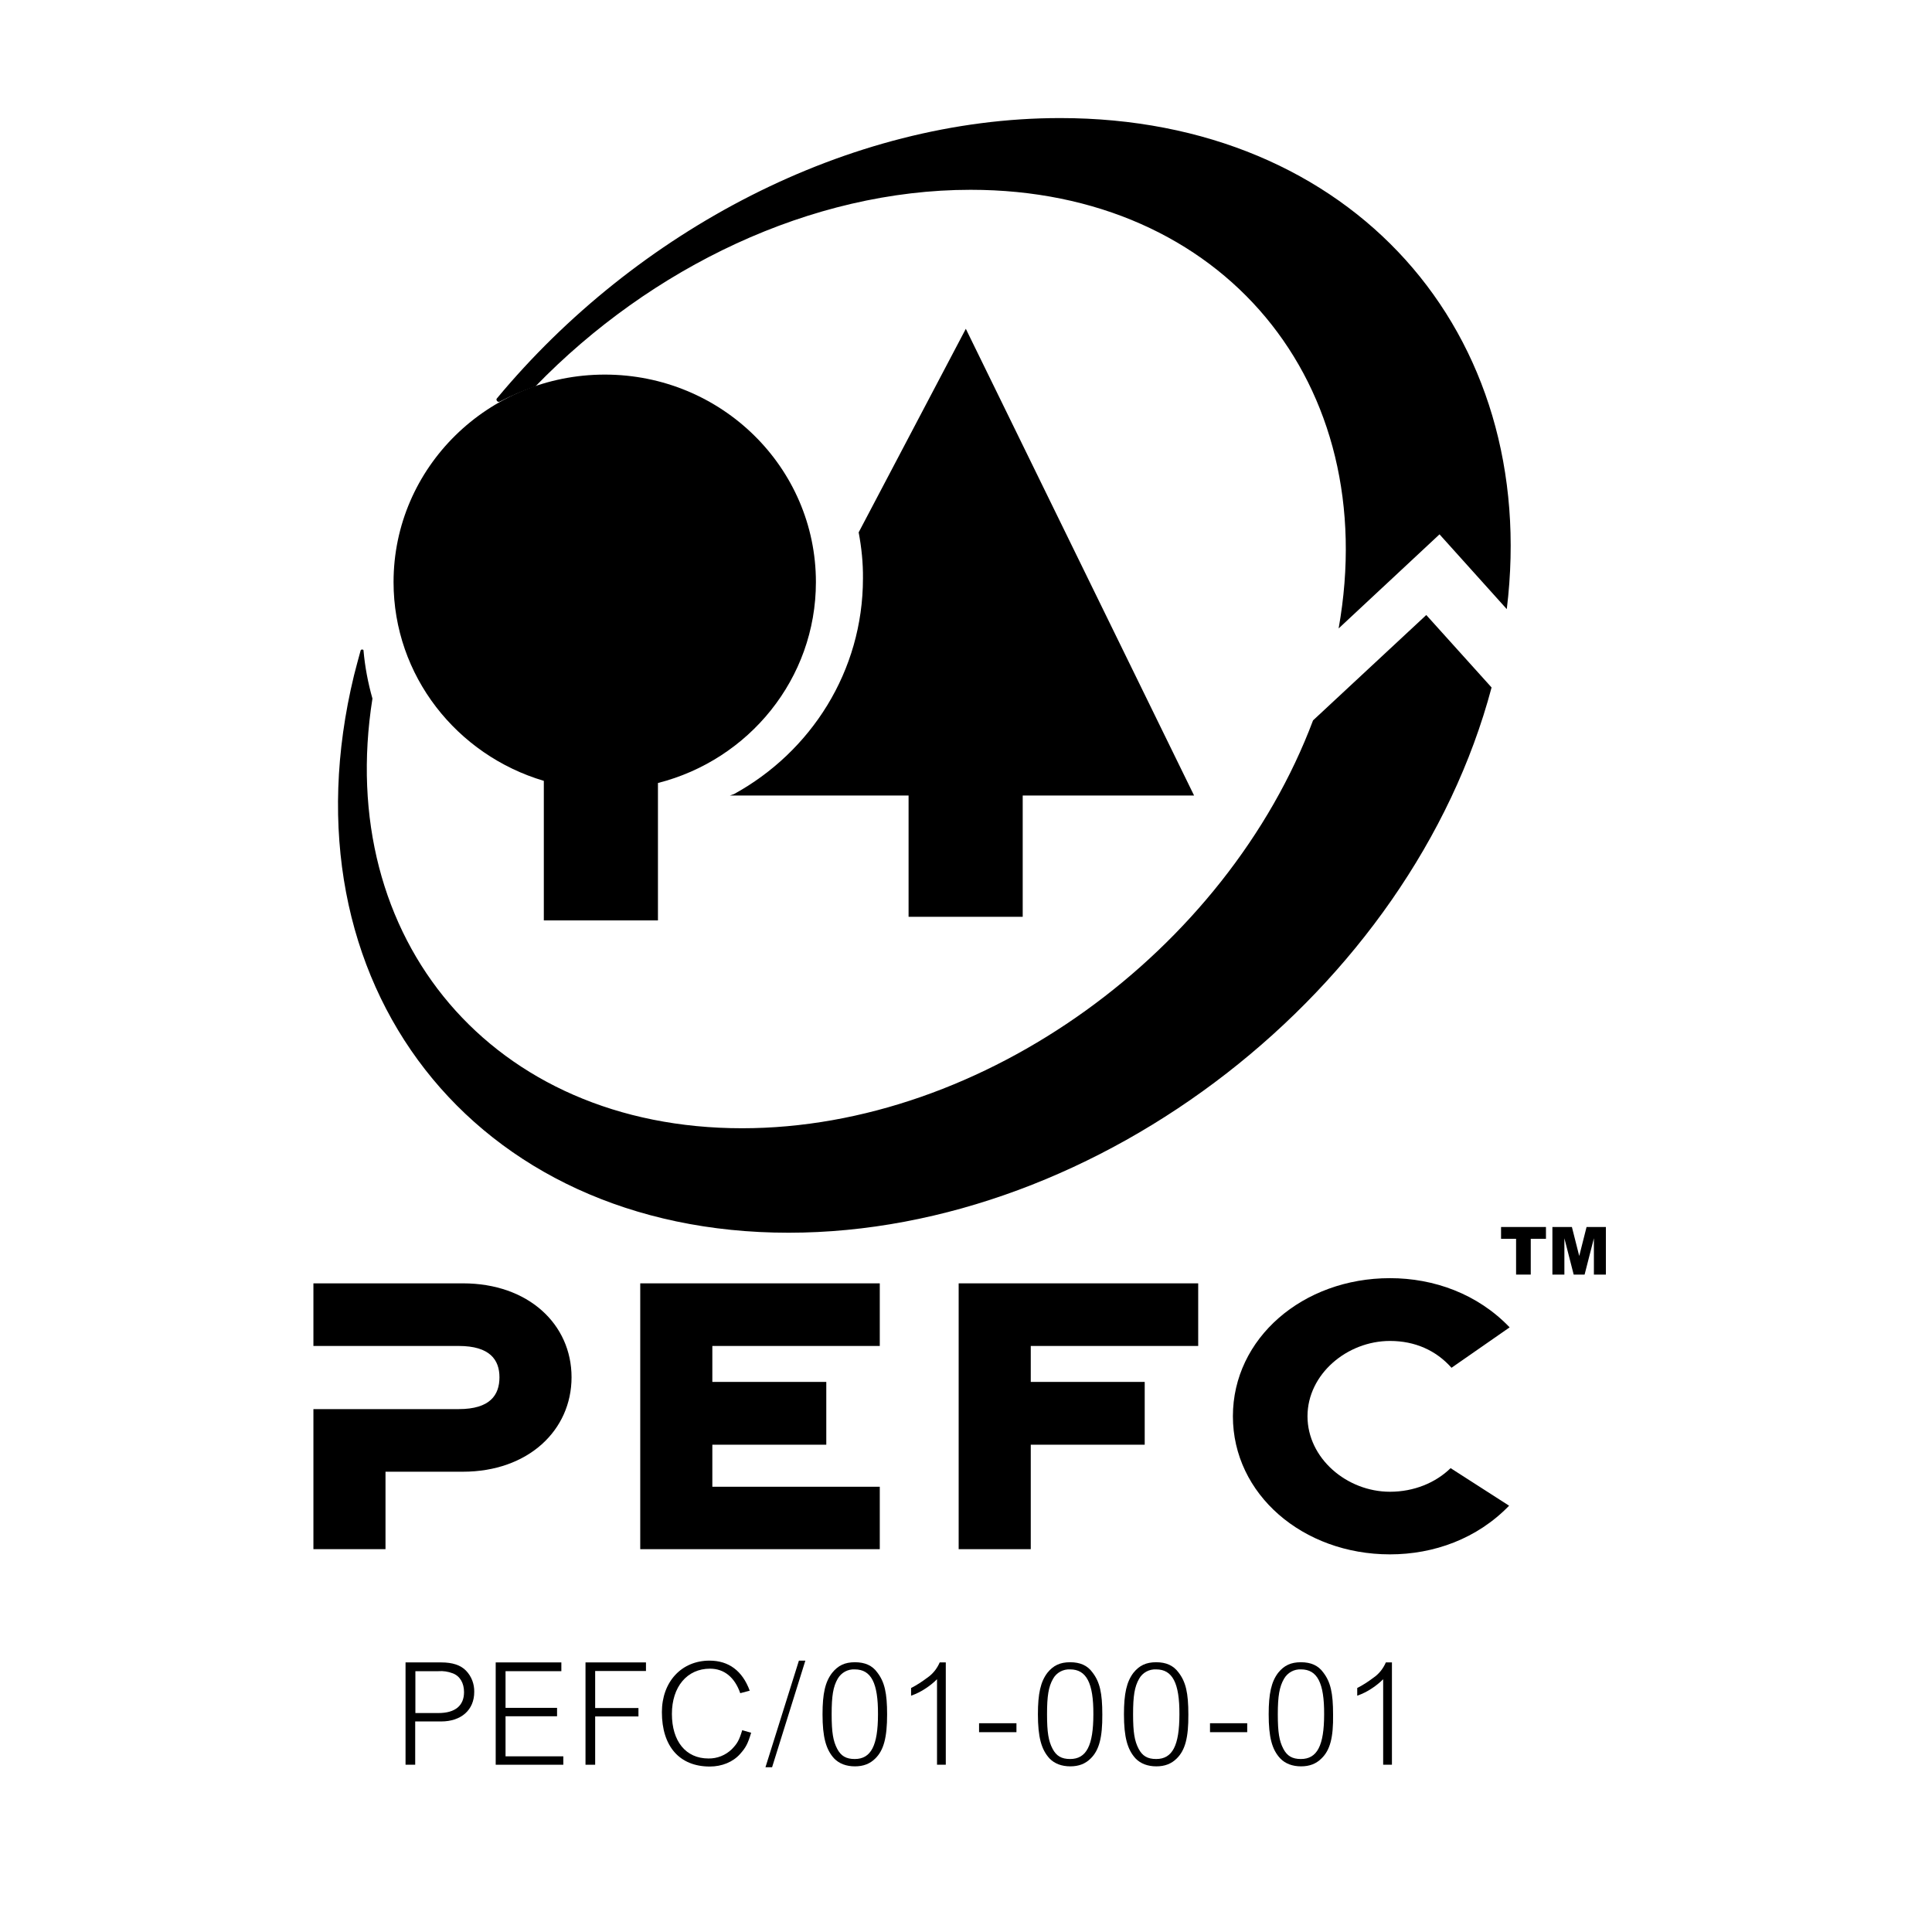 <?xml version="1.0" encoding="utf-8"?>
<!-- Generator: Adobe Illustrator 23.0.4, SVG Export Plug-In . SVG Version: 6.00 Build 0)  -->
<svg version="1.1" id="Layer_1" xmlns="http://www.w3.org/2000/svg" xmlns:xlink="http://www.w3.org/1999/xlink" x="0px" y="0px"
	 viewBox="0 0 1080 1080" style="enable-background:new 0 0 1080 1080;" xml:space="preserve">
<style type="text/css">
	.st0{fill:none;}
</style>
<title>pefc_white</title>
<rect class="st0" width="1080" height="1080"/>
<path d="M258.8,717.4h-83.6v35h81.2c17.5,0,22.8,7.8,22.8,17.5c0,9.9-5.2,17.8-22.8,17.8l-81.2,0V866h40.3v-43.3h43.2
	c36.6,0,60.8-23.2,60.8-52.8C319.5,740.3,295.4,717.4,258.8,717.4"/>
<polygon points="357.9,866 491.8,866 491.8,831.1 398.2,831.1 398.2,807.6 461.9,807.6 461.9,772.5 398.2,772.5 398.2,752.4 
	491.8,752.4 491.8,717.4 357.9,717.4 "/>
<polygon points="535.9,866 576.2,866 576.2,807.6 639.9,807.6 639.9,772.5 576.2,772.5 576.2,752.4 669.8,752.4 669.8,717.4 
	535.9,717.4 "/>
<path d="M777,749.6c13.9,0,25.7,5.2,34.4,15l32.5-22.6c-17.9-18.7-42.3-27.5-66.9-27.5c-48.7,0-87.8,33.6-87.8,77.2
	s39.1,77.2,87.8,77.2c24.5,0,48.7-8.7,66.6-27.2l-32.7-21c-8.4,8.2-20.5,13.2-33.9,13.2c-24.1,0-46.1-18.7-46.1-42.2
	S753,749.6,777,749.6"/>
<path d="M571.7,512.5v-67.8h95.8L539.9,183.8L480,297.6c1.6,8.5,2.5,17.1,2.4,25.7c0,51.9-29.1,97-72.1,120.6l-2.3,0.8h99.9v67.8
	H571.7z"/>
<path d="M304,436.5v78h63.8v-76.8c50.8-12.9,88.3-58.3,88.3-112.3c0-64.1-52.8-116-118-116c-65.2,0-118.1,51.9-118.1,116
	C220,377.8,255.4,422.1,304,436.5"/>
<path d="M279.4,224.5c6.4-3.3,13.1-6.2,19.9-8.5c64.5-66.5,154-109.9,243.3-109.9c141.1,0,230.1,108.3,205.7,245.2l56.4-52.6
	l37.6,41.8C861.2,185.9,755.8,66,592.6,66c-118.4,0-237.1,63.1-314.9,156.8c-0.3,0.4-0.2,1,0.2,1.4
	C278.2,224.6,278.8,224.8,279.4,224.5"/>
<path d="M440.8,689.1c173.8,0,348.1-135.9,393-304.8l-36.5-40.5L734,402.7c-48.4,128.7-184.2,228-319.2,228
	c-139.4,0-227.9-105.7-206.6-240.2c-2.5-8.8-4.2-17.8-5-26.9c0,0,0-0.6-0.9-0.5c-0.3,0-0.6,0.2-0.7,0.5c-1.3,4.6-2.5,9.3-3.7,13.9
	C156.1,549.7,264.7,689.1,440.8,689.1"/>
<polygon points="839.1,685.9 864.2,685.9 864.2,692.5 855.7,692.5 855.7,712.5 847.5,712.5 847.5,692.5 839.1,692.5 "/>
<polygon points="867.8,685.9 878.7,685.9 882.8,702.1 886.9,685.9 897.7,685.9 897.7,712.5 891,712.5 891,692.2 885.8,712.5 
	879.7,712.5 874.5,692.2 874.5,712.5 867.8,712.5 "/>
<path d="M232.2,929.3h14.5c6.2,0,10.8,1.5,13.8,4.6c3.1,3.2,4.7,7.5,4.6,11.9c0,10.1-7.3,16.5-18.5,16.5h-14.5v24.2h-5.4v-57.2
	H232.2z M232.2,957.6h12.9c9.3,0,14.3-4.1,14.3-11.7c0-5.1-2.3-9-6.3-10.5c-2.6-1-5.3-1.4-8-1.2h-12.9V957.6z"/>
<polygon points="313.8,929.3 313.8,934.2 282.6,934.2 282.6,954.7 311.4,954.7 311.4,959.4 282.6,959.4 282.6,981.8 314.9,981.8 
	314.9,986.5 277.1,986.5 277.1,929.3 "/>
<polygon points="361.1,929.3 361.1,934.1 332.7,934.1 332.7,954.8 356.9,954.8 356.9,959.5 332.7,959.5 332.7,986.5 327.3,986.5 
	327.3,929.3 "/>
<path d="M413.8,946.5c-3.1-8.9-9-13.7-16.9-13.7c-12.8,0-21.3,10.1-21.3,25.3c0,15.3,7.8,24.9,20.4,24.9c4.9,0.1,9.6-1.8,13.1-5.2
	c3.1-3.2,4.1-5,5.8-10.6l5,1.4c-1.9,6.3-3,8.3-6.2,11.9c-4,4.5-10.2,7-16.9,7c-16.9,0-26.8-11.2-26.8-30.4c0-17,11-28.8,26.6-28.8
	c10.8,0,18.4,5.7,22.5,16.8L413.8,946.5z"/>
<polygon points="450.2,928.3 431.6,987.9 427.9,987.9 446.6,928.3 "/>
<path d="M489.3,983c-3,3-6.7,4.4-11.4,4.4c-4.8,0-8.8-1.5-11.6-4.4c-4.6-5-6.5-12-6.5-24.7c0-11.6,1.5-18.2,5.4-23.2
	c3.3-4.1,7.1-5.9,12.7-5.9s9.7,1.8,12.5,5.7c4.1,5.3,5.5,11.5,5.5,23.5C495.9,971.3,494,978.4,489.3,983 M477.8,933.2
	c-3.9-0.2-7.5,1.8-9.5,5.2c-2.6,4.5-3.4,9.7-3.4,19.9c0,10.1,0.8,14.9,3.1,19.3c2.1,4,5,5.7,9.8,5.7c9.1,0,13-7.5,13-25
	C490.9,940.8,487,933.2,477.8,933.2"/>
<path d="M528.7,929.3v57.2h-4.9v-47.8c-1.9,1.9-4,3.6-6.3,5.1c-2.5,1.7-5.3,3.1-8.2,4.1v-4.3c3.2-1.6,6.2-3.6,9-5.7
	c3.1-2.1,5.5-5.1,7-8.6H528.7z"/>
<rect x="547.3" y="963.3" width="20.9" height="5"/>
<path d="M609.7,983c-3,3-6.7,4.4-11.4,4.4c-4.8,0-8.8-1.5-11.6-4.4c-4.6-5-6.5-12-6.5-24.7c0-11.6,1.5-18.2,5.3-23.2
	c3.3-4.1,7.1-5.9,12.7-5.9c5.6,0,9.7,1.8,12.5,5.7c4.1,5.3,5.5,11.5,5.5,23.5C616.3,971.3,614.4,978.4,609.7,983 M598.2,933.2
	c-3.9-0.2-7.6,1.8-9.5,5.2c-2.6,4.5-3.4,9.7-3.4,19.9c0,10.1,0.8,14.9,3.1,19.3c2.1,4,5,5.7,9.8,5.7c9.1,0,13-7.5,13-25
	C611.3,940.8,607.3,933.2,598.2,933.2"/>
<path d="M657.8,983c-3,3-6.7,4.4-11.4,4.4c-4.8,0-8.8-1.5-11.6-4.4c-4.6-5-6.5-12-6.5-24.7c0-11.6,1.5-18.2,5.3-23.2
	c3.3-4.1,7.1-5.9,12.7-5.9c5.6,0,9.6,1.8,12.5,5.7c4.1,5.3,5.5,11.5,5.5,23.5C664.4,971.3,662.5,978.4,657.8,983 M646.3,933.2
	c-3.9-0.2-7.6,1.8-9.5,5.2c-2.6,4.5-3.4,9.7-3.4,19.9c0,10.1,0.8,14.9,3.1,19.3c2.1,4,5,5.7,9.8,5.7c9.1,0,13-7.5,13-25
	C659.4,940.8,655.4,933.2,646.3,933.2"/>
<rect x="676.4" y="963.3" width="20.8" height="5"/>
<path d="M738.7,983c-3,3-6.7,4.4-11.4,4.4c-4.8,0-8.8-1.5-11.6-4.4c-4.7-5-6.5-12-6.5-24.7c0-11.6,1.5-18.2,5.3-23.2
	c3.3-4.1,7.1-5.9,12.7-5.9c5.6,0,9.7,1.8,12.5,5.7c4.1,5.3,5.5,11.5,5.5,23.5C745.4,971.3,743.5,978.4,738.7,983 M727.3,933.2
	c-3.9-0.2-7.5,1.8-9.5,5.2c-2.6,4.5-3.5,9.7-3.5,19.9c0,10.1,0.8,14.9,3.1,19.3c2.1,4,5,5.7,9.8,5.7c9.1,0,13-7.5,13-25
	C740.3,940.8,736.4,933.2,727.3,933.2"/>
<path d="M778.1,929.3v57.2h-4.9v-47.8c-1.9,1.9-4,3.6-6.3,5.1c-2.5,1.7-5.3,3.1-8.2,4.1v-4.3c3.2-1.6,6.2-3.6,9-5.7
	c3.1-2.1,5.5-5.1,7-8.6H778.1z"/>
</svg>

